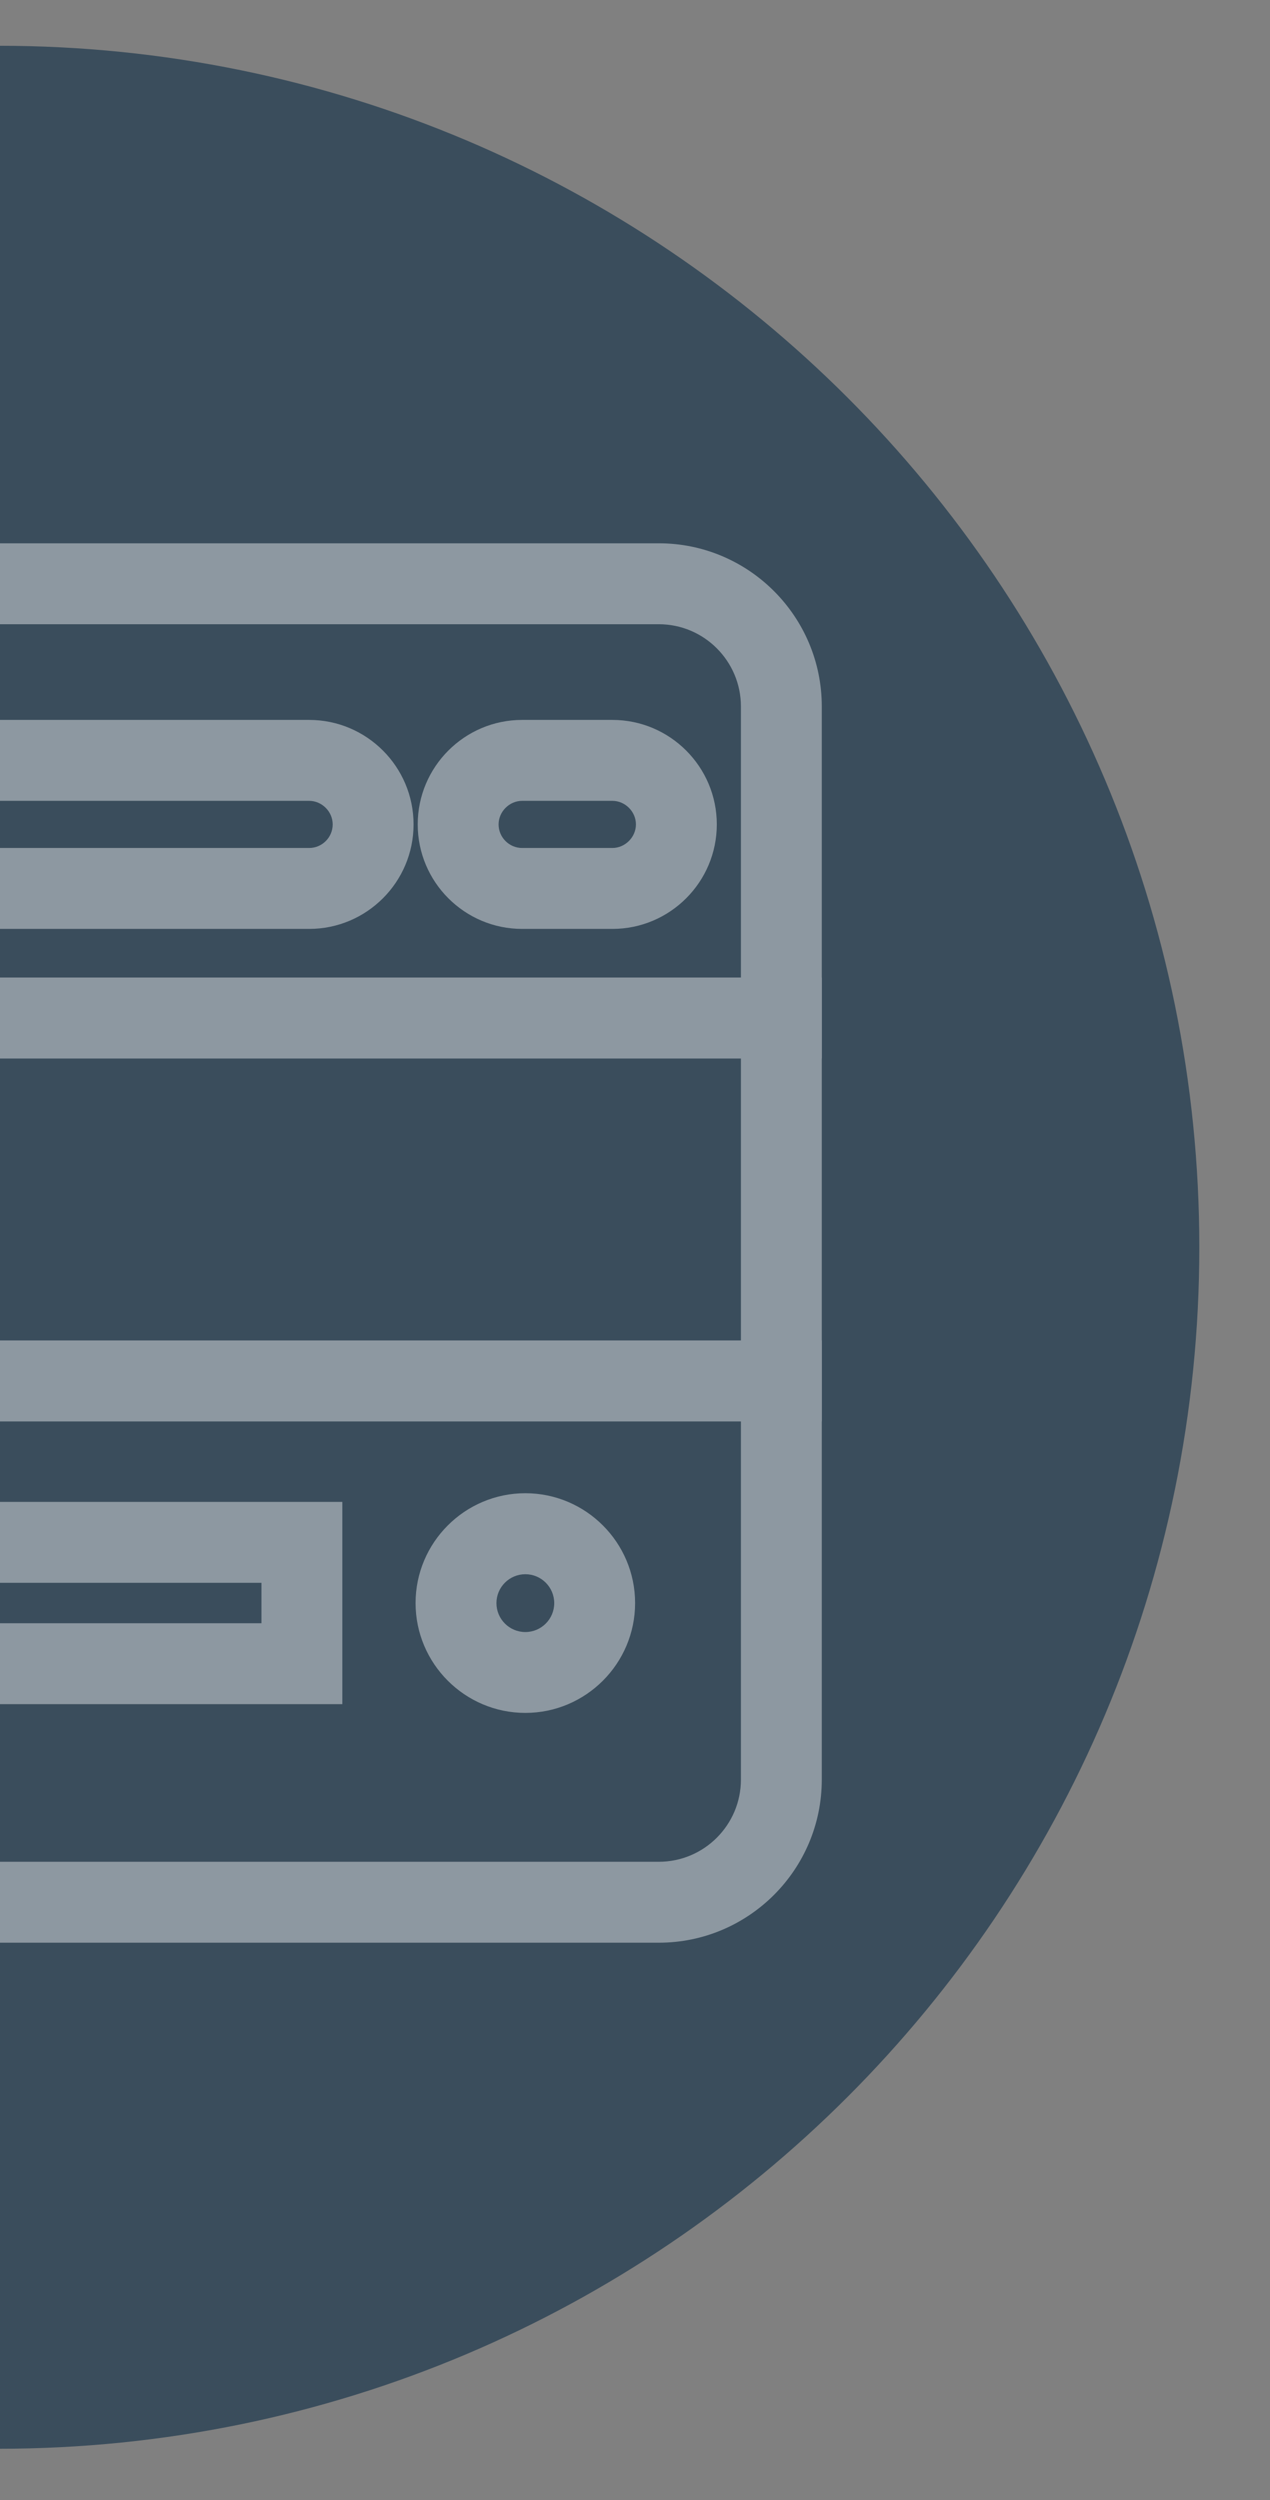 <?xml version="1.0" encoding="utf-8"?>
<!-- Generator: Adobe Illustrator 28.1.0, SVG Export Plug-In . SVG Version: 6.00 Build 0)  -->
<svg version="1.1" id="Layer_1" xmlns="http://www.w3.org/2000/svg" xmlns:xlink="http://www.w3.org/1999/xlink" x="0px" y="0px"
	 viewBox="0 0 183.27 360.54" style="enable-background:new 0 0 183.27 360.54;" xml:space="preserve">
<rect x="0" y="0" width="183.27" height="360.54" fill="#808080" stroke="none"/>
<style type="text/css">
	.st0{display:none;fill:#408CD9;}
	.st1{display:none;opacity:0.69;}
	.st2{display:inline;opacity:0.67;}
	.st3{fill:#FFFFFF;}
	.st4{fill:#3A4D5C;}
	.st5{opacity:0.67;}
	.st6{opacity:0.63;}
	.st7{display:none;}
	.st8{display:inline;fill:#4D4D4D;}
	.st9{display:inline;}
	.st10{display:inline;opacity:0.5;clip-path:url(#SVGID_00000119094604694502686070000009352274729503003533_);}
	.st11{display:none;opacity:0.49;}
	.st12{display:inline;fill-rule:evenodd;clip-rule:evenodd;fill:#FFFFFF;}
</style>
<path class="st0" d="M0,7c95.69,0,173.27,77.58,173.27,173.27c0,95.69-77.57,173.27-173.27,173.27V7z"/>
<g class="st1">
	<g class="st2">
		<path class="st3" d="M123.4,257.19h-232.65V89.56H123.4V257.19z M-99.94,247.89H114.1V98.86H-99.94V247.89z"/>
		<path class="st3" d="M107.09,245.63H-92.93V101.12h200.02V245.63z M-83.63,236.32H97.79v-125.9H-83.63V236.32z"/>
		<g>
			<path class="st3" d="M90.7,150.91H-76.54v-35.23H90.7V150.91z M-67.24,141.6H81.4v-16.62H-67.24V141.6z"/>
			<path class="st3" d="M90.7,231.07H-6.75v-74.71H90.7V231.07z M2.56,221.76H81.4v-56.1H2.56V221.76z"/>
			<path class="st3" d="M-10.6,231.07h-65.94v-74.71h65.94V231.07z M-67.24,221.76h47.33v-56.1h-47.33V221.76z"/>
		</g>
		<polygon class="st3" points="27.25,289.73 17.94,289.73 17.94,257.19 -3.77,257.19 -3.77,289.73 -13.08,289.73 -13.08,247.89 
			27.25,247.89 		"/>
		<path class="st3" d="M7.09,317.31c-34.13,0-59.87-11.86-59.87-27.58c0-12.96,17.19-23.41,43.79-26.61l1.12,9.24
			c-22.29,2.69-35.61,10.94-35.61,17.38c0,8.63,21.62,18.28,50.57,18.28s50.57-9.65,50.57-18.28c0-6.42-13.33-14.69-35.64-17.41
			l1.13-9.24c26.62,3.25,43.82,13.7,43.82,26.65C66.96,305.46,41.22,317.31,7.09,317.31z"/>
	</g>
</g>
<path class="st4" d="M-0.2,6.6c95.7,0,173.27,77.58,173.27,173.27c0,95.69-77.58,173.27-173.27,173.27V6.6z"/>
<g>
	<g class="st5">
		<g class="st6">
			<path class="st3" d="M118.59,204.98h-291.75v-64.01h291.75V204.98z M-161.49,193.31h268.41v-40.67h-268.41V193.31z"/>
			<path class="st3" d="M118.59,152.64h-291.75v-50.76c0-12.97,10.55-23.53,23.52-23.53H95.07c12.97,0,23.52,10.55,23.52,23.53
				V152.64z M-161.49,140.97h268.41v-39.09c0-6.54-5.32-11.86-11.85-11.86h-244.71c-6.54,0-11.85,5.32-11.85,11.86V140.97z"/>
			<path class="st3" d="M95.07,280.16h-244.71c-12.97,0-23.52-10.55-23.52-23.52v-63.33h291.75v63.33
				C118.59,269.61,108.04,280.16,95.07,280.16z M-161.49,204.98v51.66c0,6.54,5.32,11.85,11.85,11.85H95.07
				c6.54,0,11.85-5.32,11.85-11.85v-51.66H-161.49z"/>
			<path class="st3" d="M-92.3,245.76h-66.32v-29.17h66.32V245.76z M-146.94,234.09h42.98v-5.83h-42.98V234.09z"/>
			<path class="st3" d="M-21.45,245.76h-66.32v-29.17h66.32V245.76z M-76.1,234.09h42.98v-5.83H-76.1V234.09z"/>
			<path class="st3" d="M49.4,245.76h-66.32v-29.17H49.4V245.76z M-5.25,234.09h42.98v-5.83H-5.25V234.09z"/>
			<path class="st3" d="M75.81,247.02c-8.73,0-15.84-7.11-15.84-15.84c0-8.73,7.11-15.84,15.84-15.84c8.73,0,15.84,7.11,15.84,15.84
				C91.65,239.91,84.54,247.02,75.81,247.02z M75.81,227.02c-2.3,0-4.17,1.87-4.17,4.17c0,2.3,1.87,4.17,4.17,4.17
				c2.3,0,4.17-1.87,4.17-4.17C79.98,228.89,78.11,227.02,75.81,227.02z"/>
			<path class="st3" d="M44.61,133.96H-1.85c-8.31,0-15.07-6.76-15.07-15.07c0-8.31,6.76-15.07,15.07-15.07h46.46
				c8.31,0,15.07,6.76,15.07,15.07C59.68,127.2,52.92,133.96,44.61,133.96z M-1.85,115.49c-1.85,0-3.4,1.56-3.4,3.4
				c0,1.85,1.56,3.4,3.4,3.4h46.46c1.87,0,3.4-1.53,3.4-3.4c0-1.85-1.56-3.4-3.4-3.4H-1.85z"/>
			<path class="st3" d="M88.37,133.96H75.35c-8.31,0-15.07-6.76-15.07-15.07c0-8.31,6.76-15.07,15.07-15.07h13.02
				c8.31,0,15.07,6.76,15.07,15.07C103.44,127.2,96.68,133.96,88.37,133.96z M75.35,115.49c-1.85,0-3.4,1.56-3.4,3.4
				c0,1.87,1.53,3.4,3.4,3.4h13.02c1.84,0,3.4-1.56,3.4-3.4c0-1.85-1.56-3.4-3.4-3.4H75.35z"/>
		</g>
	</g>
</g>
<g class="st7">
	<path class="st8" d="M0.68,6.74c95.69,0,173.27,77.58,173.27,173.27c0,95.69-77.57,173.27-173.27,173.27V6.74z"/>
	<g>
		<defs>
			
				<ellipse id="SVGID_1_" transform="matrix(0.121 -0.993 0.993 0.121 -236.503 -520.977)" cx="-412.32" cy="-126.99" rx="173.27" ry="173.27"/>
		</defs>
		<clipPath id="SVGID_00000057857589388689954590000010573241781687163325_" class="st9">
			<use xlink:href="#SVGID_1_"  style="overflow:visible;"/>
		</clipPath>
		<g style="display:inline;opacity:0.5;clip-path:url(#SVGID_00000057857589388689954590000010573241781687163325_);">
			<g>
				<path class="st3" d="M-319.88-96.51h-17.58c-4.04,0-7.34-3.17-7.55-7.15l-2.21-12.32c-1.34-0.5-2.68-1.06-4.03-1.68l-10.29,7.17
					c-2.88,2.59-7.64,2.47-10.4-0.29l-12.43-12.43c-1.43-1.43-2.22-3.33-2.22-5.35c0-1.88,0.68-3.66,1.93-5.06l7.16-10.29
					c-0.62-1.34-1.19-2.68-1.68-4.02l-12.33-2.21c-3.98-0.21-7.15-3.52-7.15-7.56v-17.58c0-4.04,3.17-7.34,7.16-7.55l12.33-2.21
					c0.5-1.34,1.06-2.69,1.68-4.02l-7.17-10.3c-1.25-1.39-1.93-3.17-1.93-5.05c0-2.02,0.79-3.92,2.22-5.35l12.43-12.43
					c2.76-2.76,7.51-2.87,10.4-0.28l10.3,7.17c1.33-0.62,2.67-1.18,4.02-1.68l2.21-12.33c0.21-3.98,3.52-7.16,7.55-7.16h17.58
					c4.04,0,7.35,3.18,7.56,7.16l2.21,12.33c1.34,0.5,2.68,1.06,4.01,1.68l10.3-7.17c2.88-2.59,7.64-2.47,10.4,0.28l12.44,12.43
					c2.85,2.86,2.94,7.44,0.28,10.41l-7.16,10.29c0.62,1.34,1.19,2.68,1.68,4.02l12.32,2.21c3.98,0.21,7.15,3.52,7.16,7.54l0,17.59
					c-0.01,4.04-3.18,7.35-7.16,7.56l-12.32,2.21c-0.5,1.34-1.06,2.68-1.68,4.02l7.16,10.29c2.66,2.97,2.56,7.55-0.28,10.4
					l-12.43,12.43c-2.77,2.77-7.52,2.88-10.41,0.28l-10.28-7.16c-1.34,0.62-2.68,1.19-4.02,1.69l-2.21,12.32
					C-312.54-99.68-315.84-96.51-319.88-96.51z M-337.17-104.38h17c0.01-0.13,0.03-0.26,0.05-0.39l2.66-14.88
					c0.26-1.44,1.29-2.62,2.68-3.06c2.39-0.76,4.82-1.77,7.21-3.02c1.3-0.67,2.86-0.57,4.06,0.26l12.43,8.65
					c0.11,0.08,0.21,0.16,0.31,0.24l12.02-12.02c-0.09-0.1-0.17-0.21-0.24-0.31l-8.65-12.43c-0.83-1.2-0.94-2.76-0.26-4.06
					c1.24-2.4,2.26-4.83,3.01-7.22c0.44-1.39,1.62-2.43,3.06-2.68l14.87-2.66c0.13-0.02,0.26-0.04,0.4-0.05l0-17
					c-0.13-0.01-0.26-0.03-0.39-0.05l-14.88-2.67c-1.44-0.26-2.62-1.29-3.06-2.69c-0.76-2.38-1.77-4.81-3.02-7.21
					c-0.67-1.3-0.57-2.86,0.26-4.06l8.65-12.43c0.08-0.11,0.16-0.22,0.24-0.31l-12.02-12.02c-0.1,0.09-0.2,0.17-0.31,0.24
					l-12.44,8.66c-1.2,0.83-2.76,0.94-4.06,0.26c-2.4-1.24-4.82-2.26-7.2-3.01c-1.39-0.44-2.43-1.62-2.69-3.06l-2.66-14.89
					c-0.02-0.13-0.04-0.26-0.05-0.39h-17c-0.01,0.13-0.03,0.26-0.05,0.39l-2.67,14.89c-0.26,1.44-1.29,2.62-2.68,3.06
					c-2.4,0.76-4.82,1.77-7.2,3.01c-1.3,0.68-2.86,0.57-4.06-0.26l-12.44-8.66c-0.11-0.08-0.21-0.16-0.31-0.24l-12.02,12.02
					c0.09,0.1,0.17,0.21,0.24,0.31l8.66,12.44c0.84,1.2,0.94,2.77,0.26,4.06c-1.24,2.38-2.25,4.8-3.01,7.2
					c-0.44,1.39-1.62,2.43-3.06,2.68l-14.89,2.67c-0.13,0.02-0.26,0.04-0.39,0.05v17c0.13,0.01,0.26,0.03,0.39,0.05l14.88,2.66
					c1.44,0.26,2.61,1.29,3.06,2.68c0.76,2.38,1.77,4.81,3.02,7.21c0.67,1.3,0.57,2.86-0.27,4.06l-8.65,12.43
					c-0.07,0.11-0.16,0.21-0.24,0.31l12.02,12.02c0.1-0.08,0.2-0.16,0.31-0.24l12.44-8.66c1.2-0.83,2.76-0.94,4.06-0.26
					c2.41,1.25,4.83,2.26,7.21,3.01c1.4,0.44,2.43,1.62,2.69,3.06l2.67,14.88C-337.2-104.64-337.18-104.51-337.17-104.38z
					 M-328.67-134.82c-17.46,0-31.67-14.21-31.67-31.67c0-17.46,14.21-31.67,31.67-31.67c17.46,0,31.67,14.21,31.67,31.67
					C-297-149.02-311.2-134.82-328.67-134.82z M-328.67-190.28c-13.12,0-23.8,10.68-23.8,23.8c0,13.12,10.68,23.8,23.8,23.8
					c13.12,0,23.8-10.68,23.8-23.8C-304.87-179.61-315.54-190.28-328.67-190.28z"/>
			</g>
			<g>
				<path class="st3" d="M-294.08-1.25c-0.02,0-0.07,0-0.08,0l-12.25-0.17c-3.43-0.05-6.2-2.76-6.37-6.13l-1.29-7.87
					c-0.55-0.22-1.09-0.45-1.62-0.69l-6.61,4.46c-2.48,2.11-6.54,1.93-8.82-0.43l-8.53-8.77c-2.38-2.45-2.43-6.33-0.18-8.83
					l4.66-6.49c-0.23-0.54-0.44-1.08-0.64-1.64l-7.84-1.51c-1.56-0.12-3.01-0.8-4.12-1.93c-1.2-1.24-1.86-2.87-1.83-4.6l0.17-12.25
					c0.05-3.41,2.77-6.2,6.14-6.37l7.87-1.3c0.22-0.55,0.45-1.08,0.69-1.61l-4.46-6.6c-1.02-1.19-1.57-2.7-1.54-4.28
					c0.03-1.73,0.72-3.34,1.96-4.54l8.78-8.53c2.37-2.29,6.4-2.36,8.83-0.17l6.49,4.66c0.53-0.22,1.08-0.44,1.63-0.64l1.52-7.84
					c0.26-3.32,3.06-5.95,6.43-5.95l12.34,0.18c3.41,0.04,6.19,2.75,6.37,6.12l1.3,7.89c0.55,0.22,1.08,0.45,1.61,0.69l6.61-4.47
					c2.5-2.12,6.51-1.95,8.82,0.42l8.54,8.78c2.38,2.46,2.43,6.33,0.17,8.84l-4.65,6.49c0.22,0.53,0.44,1.08,0.64,1.63l7.84,1.52
					c1.56,0.12,3.01,0.8,4.12,1.93c1.21,1.23,1.86,2.87,1.83,4.59l-0.17,12.26c-0.04,3.4-2.76,6.2-6.13,6.37l-7.87,1.29
					c-0.22,0.55-0.45,1.09-0.69,1.62l4.46,6.61c2.18,2.56,2.03,6.43-0.41,8.81l-8.79,8.55c-1.21,1.18-2.81,1.83-4.5,1.83l0,0
					c-1.62,0-3.14-0.59-4.33-1.66l-6.48-4.65c-0.53,0.22-1.07,0.43-1.62,0.63l-1.52,7.83C-287.9-3.89-290.71-1.25-294.08-1.25z
					 M-305.09-9.28l9.82,0.14l1.87-9.65c0.28-1.43,1.33-2.59,2.72-3.02c1.8-0.55,3.4-1.17,4.86-1.91c1.3-0.66,2.87-0.54,4.06,0.32
					l7.97,5.71l7.04-6.84l-5.49-8.14c-0.82-1.21-0.9-2.78-0.2-4.06c0.8-1.48,1.49-3.1,2.05-4.81c0.46-1.39,1.65-2.41,3.1-2.65
					l9.7-1.6l0.14-9.81l-9.66-1.88c-1.44-0.28-2.6-1.33-3.02-2.73c-0.52-1.72-1.16-3.36-1.92-4.88c-0.65-1.31-0.52-2.86,0.32-4.05
					l5.72-7.97l-6.85-7.04l-8.13,5.5c-1.21,0.82-2.78,0.9-4.07,0.21c-1.48-0.8-3.1-1.48-4.8-2.05c-1.39-0.46-2.41-1.65-2.65-3.1
					l-1.6-9.7l-9.81-0.14l-1.87,9.65c-0.28,1.44-1.33,2.6-2.74,3.02c-1.71,0.51-3.34,1.15-4.85,1.91c-1.31,0.65-2.87,0.53-4.06-0.32
					l-7.98-5.72l-7.03,6.84l5.49,8.12c0.82,1.21,0.9,2.78,0.21,4.07c-0.8,1.49-1.47,3.06-2.05,4.81c-0.46,1.39-1.65,2.41-3.1,2.64
					l-9.7,1.59l-0.14,9.81l9.65,1.86c1.44,0.28,2.61,1.34,3.03,2.75c0.5,1.7,1.15,3.33,1.91,4.86c0.66,1.31,0.53,2.87-0.32,4.06
					l-5.72,7.97l6.85,7.04l8.12-5.48c1.21-0.82,2.78-0.89,4.07-0.21c1.49,0.8,3.11,1.5,4.81,2.06c1.39,0.46,2.41,1.65,2.64,3.09
					L-305.09-9.28z M-299.58-28.02c-6.34,0-12.26-2.5-16.67-7.05c-4.33-4.45-6.67-10.32-6.58-16.53c0.08-6.21,2.58-12.01,7.03-16.34
					c4.37-4.24,10.12-6.58,16.21-6.58c6.34,0,12.26,2.5,16.68,7.05c4.33,4.45,6.67,10.32,6.58,16.53
					c-0.09,6.21-2.59,12.01-7.04,16.34C-287.75-30.35-293.5-28.02-299.58-28.02z M-299.6-66.65c-4.03,0-7.84,1.55-10.72,4.35
					c-2.94,2.86-4.59,6.7-4.65,10.8c-0.06,4.11,1.49,7.99,4.36,10.94c2.92,3.01,6.84,4.66,11.03,4.66c4.02,0,7.82-1.54,10.71-4.35
					c2.95-2.86,4.6-6.7,4.66-10.81c0.06-4.11-1.49-7.99-4.35-10.93C-291.49-64.99-295.41-66.65-299.6-66.65z"/>
			</g>
		</g>
	</g>
</g>
<g class="st11">
	<path class="st12" d="M42.18,99.77c3.68,0.99,7.26,2.21,10.71,3.64c3.5,1.45,6.9,3.13,10.16,5.01L78.9,96.41
		c1.29-0.97,2.82-1.53,4.34-1.53c1.58,0,3.12,0.56,4.36,1.8l19.42,19.42c1.24,1.24,1.8,2.78,1.8,4.36c0,1.51-0.55,3.05-1.53,4.34
		l-12.01,15.84c1.88,3.27,3.56,6.66,5.01,10.16c1.43,3.45,2.65,7.02,3.64,10.71l19.68,2.71c1.6,0.22,3.08,0.92,4.16,1.99
		c1.12,1.12,1.81,2.6,1.81,4.35v27.47c0,1.75-0.69,3.24-1.81,4.35c-1.08,1.08-2.56,1.77-4.16,1.99l-19.68,2.71
		c-0.99,3.69-2.21,7.26-3.64,10.71c-1.45,3.5-3.13,6.9-5.01,10.16l12.01,15.84c0.97,1.29,1.53,2.82,1.53,4.34
		c0,1.58-0.56,3.12-1.8,4.36l-19.42,19.42c-1.24,1.24-2.78,1.8-4.36,1.8c-1.51,0-3.05-0.55-4.34-1.53l-15.85-12.02
		c-3.27,1.88-6.66,3.56-10.16,5.01c-3.45,1.43-7.02,2.65-10.7,3.64l-2.71,19.69c-0.22,1.6-0.92,3.08-1.99,4.16
		c-1.12,1.12-2.6,1.81-4.35,1.81H5.66c-1.75,0-3.24-0.69-4.35-1.81c-1.08-1.08-1.77-2.56-1.99-4.16l-2.71-19.68
		c-3.69-0.99-7.26-2.21-10.71-3.64c-3.5-1.45-6.9-3.13-10.16-5.01l-15.84,12.01c-1.29,0.97-2.82,1.53-4.34,1.53
		c-1.58,0-3.12-0.56-4.36-1.8l-19.42-19.42c-1.24-1.24-1.8-2.78-1.8-4.36c0-1.51,0.55-3.05,1.53-4.34l12.02-15.85
		c-1.88-3.27-3.56-6.66-5.01-10.16c-1.43-3.45-2.65-7.02-3.64-10.7l-19.69-2.71c-1.6-0.22-3.08-0.92-4.16-1.99
		c-1.12-1.12-1.81-2.6-1.81-4.35v-27.47c0-1.75,0.69-3.24,1.81-4.35c1.08-1.08,2.56-1.77,4.16-1.99l19.68-2.71
		c0.99-3.69,2.21-7.26,3.64-10.71c1.45-3.5,3.13-6.9,5.01-10.16l-12.01-15.84c-0.97-1.29-1.53-2.82-1.53-4.34
		c0-1.58,0.56-3.12,1.8-4.36l19.42-19.42c1.24-1.24,2.78-1.8,4.36-1.8c1.51,0,3.05,0.55,4.34,1.53l15.85,12.02
		c3.27-1.88,6.66-3.56,10.16-5.01c3.45-1.43,7.02-2.65,10.7-3.64l2.71-19.69c0.22-1.6,0.92-3.08,1.99-4.16
		c1.12-1.12,2.6-1.81,4.35-1.81h27.47c1.75,0,3.23,0.69,4.35,1.81c1.08,1.08,1.77,2.56,1.99,4.16L42.18,99.77L42.18,99.77z
		 M50.49,109.19c-3.83-1.59-7.79-2.89-11.85-3.87l-2.07-0.5l-0.29-2.12l-2.99-21.78c-0.03-0.22-0.1-0.41-0.2-0.53H5.72
		c-0.1,0.12-0.17,0.3-0.2,0.53L2.52,102.7l-0.29,2.12l-2.07,0.5c-4.06,0.99-8.02,2.29-11.85,3.87c-3.88,1.61-7.61,3.51-11.14,5.66
		l-1.82,1.11l-1.7-1.29l-17.53-13.29c-0.18-0.14-0.36-0.22-0.53-0.23l-19.34,19.34c0.01,0.16,0.09,0.35,0.23,0.53l13.29,17.52
		l1.29,1.7l-1.11,1.82c-2.16,3.54-4.05,7.26-5.66,11.14c-1.59,3.83-2.89,7.8-3.88,11.86l-0.5,2.07l-2.12,0.29l-21.77,2.99
		c-0.22,0.03-0.41,0.1-0.53,0.2v27.35c0.12,0.1,0.3,0.17,0.53,0.2l21.78,2.99l2.12,0.29l0.5,2.07c0.99,4.06,2.29,8.02,3.87,11.85
		c1.61,3.88,3.51,7.61,5.66,11.14l1.11,1.82l-1.29,1.7l-13.29,17.53c-0.14,0.18-0.22,0.36-0.23,0.53l19.34,19.34
		c0.16-0.01,0.35-0.09,0.53-0.23l17.52-13.29l1.7-1.29l1.82,1.11c3.54,2.16,7.26,4.05,11.14,5.66c3.83,1.59,7.8,2.89,11.86,3.88
		l2.07,0.5l0.29,2.12l2.99,21.77c0.03,0.22,0.1,0.41,0.2,0.53h27.35c0.1-0.12,0.17-0.3,0.2-0.53l2.99-21.78l0.29-2.12l2.07-0.5
		c4.06-0.99,8.02-2.29,11.85-3.87c3.88-1.61,7.61-3.51,11.14-5.66l1.82-1.11l1.7,1.29l17.53,13.29c0.18,0.14,0.36,0.22,0.53,0.23
		l19.34-19.34c-0.01-0.16-0.09-0.35-0.23-0.53l-13.29-17.52l-1.29-1.7l1.11-1.82c2.16-3.54,4.05-7.26,5.66-11.14
		c1.59-3.83,2.89-7.8,3.88-11.86l0.5-2.07l2.12-0.29l21.77-2.99c0.22-0.03,0.41-0.1,0.53-0.2v-27.35c-0.12-0.1-0.3-0.17-0.53-0.2
		L101,167.42l-2.12-0.29l-0.5-2.07c-0.99-4.06-2.29-8.02-3.88-11.85c-1.61-3.88-3.51-7.61-5.66-11.14l-1.11-1.82l1.29-1.7
		l13.29-17.52c0.14-0.18,0.22-0.36,0.23-0.53L83.2,101.15c-0.16,0.01-0.35,0.09-0.53,0.23l-17.52,13.29l-1.7,1.29l-1.82-1.11
		C58.09,112.7,54.37,110.8,50.49,109.19z"/>
	<path class="st12" d="M19.4,108.68L19.4,108.68c1.84,0,3.34,1.5,3.34,3.34v13.57c0,1.84-1.5,3.34-3.34,3.34l0,0
		c-1.84,0-3.34-1.5-3.34-3.34v-13.57C16.05,110.18,17.56,108.68,19.4,108.68z"/>
	<path class="st12" d="M-18.41,118.81L-18.41,118.81c1.59-0.92,3.65-0.37,4.57,1.22l6.78,11.75c0.92,1.59,0.37,3.65-1.22,4.57l0,0
		c-1.59,0.92-3.65,0.37-4.57-1.22l-6.78-11.75C-20.55,121.78-20,119.73-18.41,118.81z"/>
	<path class="st12" d="M-46.09,146.49L-46.09,146.49c0.92-1.59,2.97-2.14,4.57-1.22l11.75,6.78c1.59,0.92,2.14,2.97,1.22,4.57l0,0
		c-0.92,1.59-2.97,2.14-4.57,1.22l-11.75-6.78C-46.46,150.13-47.01,148.08-46.09,146.49z"/>
	<path class="st12" d="M-56.22,184.29L-56.22,184.29c0-1.84,1.5-3.34,3.34-3.34h13.57c1.84,0,3.34,1.5,3.34,3.34l0,0
		c0,1.84-1.5,3.34-3.34,3.34h-13.57C-54.71,187.64-56.22,186.13-56.22,184.29z"/>
	<path class="st12" d="M-46.09,222.1L-46.09,222.1c-0.92-1.59-0.37-3.65,1.22-4.57l11.75-6.78c1.59-0.92,3.65-0.37,4.57,1.22l0,0
		c0.92,1.59,0.37,3.65-1.22,4.57l-11.75,6.78C-43.11,224.24-45.17,223.69-46.09,222.1z"/>
	<path class="st12" d="M-18.41,249.78L-18.41,249.78c-1.59-0.92-2.14-2.97-1.22-4.57l6.78-11.75c0.92-1.59,2.97-2.14,4.57-1.22l0,0
		c1.59,0.92,2.14,2.97,1.22,4.57l-6.78,11.75C-14.76,250.14-16.82,250.69-18.41,249.78z"/>
	<path class="st12" d="M19.4,259.91L19.4,259.91c-1.84,0-3.34-1.5-3.34-3.34V243c0-1.84,1.5-3.34,3.34-3.34l0,0
		c1.84,0,3.34,1.5,3.34,3.34v13.57C22.74,258.4,21.23,259.91,19.4,259.91z"/>
	<path class="st12" d="M57.2,118.81L57.2,118.81c-1.59-0.92-3.65-0.37-4.57,1.22l-6.78,11.75c-0.92,1.59-0.37,3.65,1.22,4.57l0,0
		c1.59,0.92,3.65,0.37,4.57-1.22l6.78-11.75C59.34,121.78,58.79,119.73,57.2,118.81z"/>
	<path class="st12" d="M84.88,146.49L84.88,146.49c-0.92-1.59-2.97-2.14-4.57-1.22l-11.75,6.78c-1.59,0.92-2.14,2.97-1.22,4.57l0,0
		c0.92,1.59,2.97,2.14,4.57,1.22l11.75-6.78C85.25,150.13,85.8,148.08,84.88,146.49z"/>
	<path class="st12" d="M95.01,184.29L95.01,184.29c0-1.84-1.5-3.34-3.34-3.34H78.1c-1.84,0-3.34,1.5-3.34,3.34l0,0
		c0,1.84,1.5,3.34,3.34,3.34h13.57C93.5,187.64,95.01,186.13,95.01,184.29z"/>
	<path class="st12" d="M84.88,222.1L84.88,222.1c0.92-1.59,0.37-3.65-1.22-4.57l-11.75-6.78c-1.59-0.92-3.65-0.37-4.57,1.22l0,0
		c-0.92,1.59-0.37,3.65,1.22,4.57l11.75,6.78C81.91,224.24,83.96,223.69,84.88,222.1z"/>
	<path class="st12" d="M57.2,249.78L57.2,249.78c1.59-0.92,2.14-2.97,1.22-4.57l-6.78-11.75c-0.92-1.59-2.97-2.14-4.57-1.22l0,0
		c-1.59,0.92-2.14,2.97-1.22,4.57l6.78,11.75C53.56,250.14,55.61,250.69,57.2,249.78z"/>
	<path class="st12" d="M19.4,194.1c5.4,0,9.8-4.4,9.8-9.8c0-5.4-4.4-9.8-9.8-9.8c-5.4,0-9.8,4.4-9.8,9.8
		C9.59,189.69,14,194.1,19.4,194.1z"/>
	<path class="st12" d="M19.4,134.65L19.4,134.65c1.84,0,3.34,1.5,3.34,3.34v43.28c0,1.84-1.5,3.34-3.34,3.34l0,0
		c-1.84,0-3.34-1.5-3.34-3.34v-43.28C16.05,136.15,17.56,134.65,19.4,134.65z"/>
	<path class="st12" d="M19.5,184.47L19.5,184.47c1.04-1.88,3.42-2.57,5.3-1.53l20.4,11.26c1.88,1.04,2.57,3.42,1.53,5.3l0,0
		c-1.04,1.88-3.42,2.57-5.3,1.53l-20.4-11.26C19.16,188.73,18.47,186.35,19.5,184.47z"/>
	<path class="st12" d="M-14.26,316.93c-24.17-6.13-45.77-18.71-62.86-35.8c-15.04-15.04-26.58-33.57-33.31-54.27l-1.97,12.55
		c-0.29,1.82-2.01,3.07-3.82,2.78h0c-1.82-0.29-3.07-2.01-2.78-3.82l4.08-25.94c0.18-1.17,0.97-2.11,1.99-2.55
		c1.19-0.61,2.7-0.47,3.76,0.47l19.63,17.44c1.37,1.22,1.5,3.34,0.28,4.72h0c-1.22,1.37-3.34,1.5-4.72,0.28l-11.11-9.87
		c6.32,20.56,17.58,38.95,32.42,53.78c16.32,16.32,36.96,28.33,60.05,34.17l-0.03,0.1c1.29,0.35,2.25,1.53,2.25,2.93
		c0,1.67-1.36,3.03-3.03,3.03c-0.27,0-0.53-0.04-0.78-0.1L-14.26,316.93z"/>
	<path class="st12" d="M54.8,52.75c23.47,6.28,44.44,18.67,61.12,35.34c13.9,13.9,24.82,30.79,31.71,49.62l2.21-14.06
		c0.29-1.82,2.01-3.07,3.82-2.78h0c1.82,0.29,3.07,2.01,2.78,3.82l-4.08,25.94c-0.18,1.17-0.97,2.11-1.99,2.55
		c-1.19,0.61-2.7,0.47-3.76-0.47l-19.63-17.44c-1.37-1.22-1.5-3.34-0.28-4.72v0c1.22-1.37,3.34-1.5,4.72-0.28l10.08,8.95
		c-6.58-17.71-16.91-33.6-30.02-46.71C95.57,76.62,75.56,64.81,53.17,58.81l0.03-0.1c-1.29-0.35-2.25-1.53-2.25-2.93
		c0-1.67,1.36-3.03,3.03-3.03c0.27,0,0.53,0.04,0.78,0.1L54.8,52.75z"/>
</g>
</svg>
